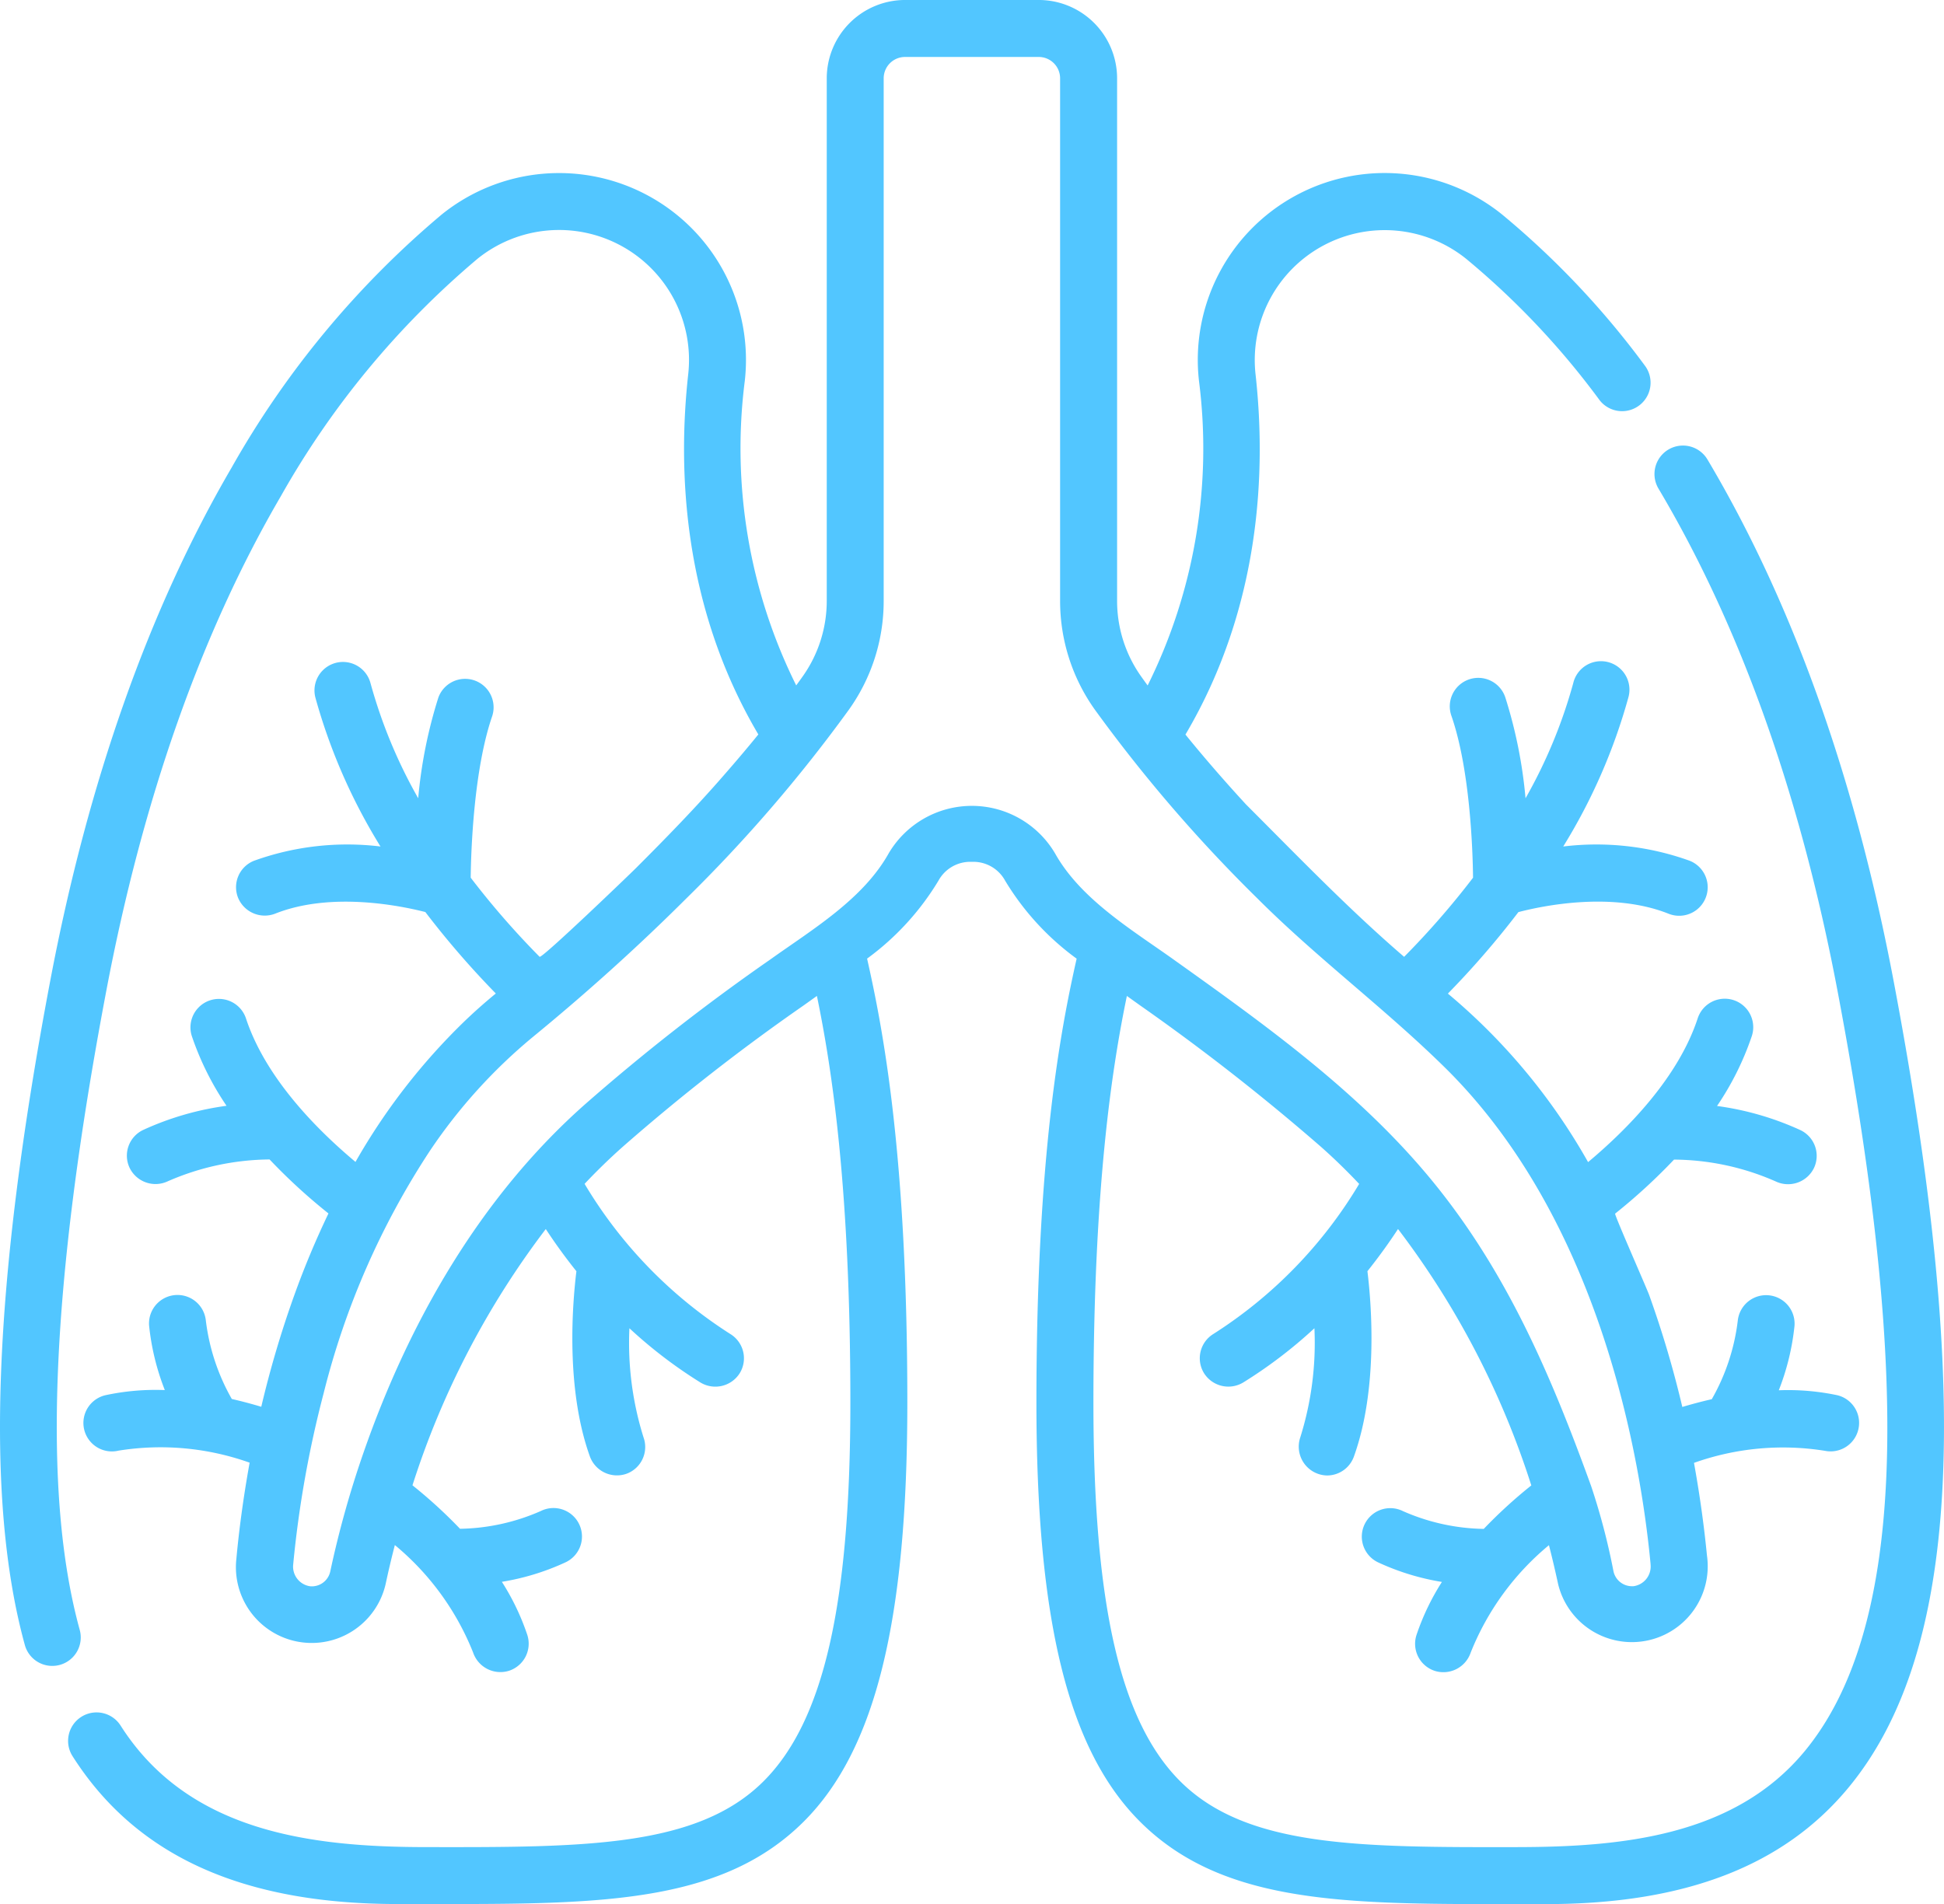 <svg xmlns="http://www.w3.org/2000/svg" width="117.388" height="115.003" viewBox="0 0 117.388 115.003">
  <path id="Tracciato_66" data-name="Tracciato 66" d="M3.614,105.553a1.719,1.719,0,0,0,1.2-2.115c-2.275-8.263-1.752-20.879,1.6-38.57,2.2-11.624,5.748-21.682,10.542-29.894A52.373,52.373,0,0,1,28.837,20.628a7.846,7.846,0,0,1,12.718,7c-.625,5.672-.363,13.94,4.237,21.73q-.935,1.153-2.1,2.484l-.005.006c-1.681,1.933-3.466,3.764-5.277,5.574-.443.443-5.7,5.494-5.827,5.364a49.71,49.71,0,0,1-4.16-4.777c.02-1.634.18-6.514,1.3-9.761a1.72,1.72,0,0,0-3.25-1.125,28.452,28.452,0,0,0-1.22,6.088,30.29,30.29,0,0,1-2.881-6.954,1.72,1.72,0,0,0-3.324.887,34.632,34.632,0,0,0,3.928,8.982,16.6,16.6,0,0,0-7.639.862,1.719,1.719,0,0,0-.961,2.234,1.743,1.743,0,0,0,2.234.962c3.41-1.358,7.657-.461,9.074-.1a53.4,53.4,0,0,0,4.256,4.92q-.979.8-1.906,1.691a37.892,37.892,0,0,0-6.568,8.481c-2.407-2.014-5.449-5.117-6.619-8.685a1.72,1.72,0,0,0-3.268,1.073,17.454,17.454,0,0,0,2.1,4.222,17.733,17.733,0,0,0-5.03,1.457,1.718,1.718,0,0,0-.824,2.287,1.738,1.738,0,0,0,2.288.824,15.6,15.6,0,0,1,6.166-1.327,34.644,34.644,0,0,0,3.555,3.261,52.314,52.314,0,0,0-2.057,4.92,61.982,61.982,0,0,0-2,6.756c-.567-.17-1.162-.33-1.779-.47a12.646,12.646,0,0,1-1.57-4.75,1.72,1.72,0,0,0-3.424.328,14.794,14.794,0,0,0,.948,3.883,14.406,14.406,0,0,0-3.537.3,1.72,1.72,0,1,0,.744,3.358,16.021,16.021,0,0,1,7.915.727c-.4,2.209-.652,4.185-.8,5.8a4.578,4.578,0,0,0,9.026,1.469c.138-.647.317-1.42.543-2.293a16.2,16.2,0,0,1,4.726,6.491,1.74,1.74,0,0,0,2.17,1.1,1.72,1.72,0,0,0,1.1-2.171,14.5,14.5,0,0,0-1.534-3.2,14.727,14.727,0,0,0,3.815-1.164,1.72,1.72,0,1,0-1.464-3.112,12.577,12.577,0,0,1-4.877,1.073,29.167,29.167,0,0,0-2.872-2.626A51.241,51.241,0,0,1,32.957,79.23c.538.821,1.153,1.679,1.849,2.548-.238,1.944-.665,7.089.819,11.2a1.741,1.741,0,0,0,2.2,1.034,1.72,1.72,0,0,0,1.034-2.2,19.072,19.072,0,0,1-.852-6.59A28.1,28.1,0,0,0,42.3,88.5a1.74,1.74,0,0,0,2.367-.561,1.719,1.719,0,0,0-.561-2.366A27.357,27.357,0,0,1,35.3,76.5c.731-.773,1.5-1.525,2.313-2.246a122.745,122.745,0,0,1,10.916-8.531l.8-.572c.9,4.354,2.02,11.593,2.02,24.559,0,12.2-1.617,19.252-5.243,22.872-4.006,4-10.86,3.99-20.345,3.976-6.993,0-14.384-.919-18.47-7.326a1.72,1.72,0,1,0-2.9,1.85c3.825,6,10.243,8.914,19.62,8.914,1.136,0,2.271,0,3.407,0,9.457,0,16.377-.249,21.119-4.983,4.323-4.318,6.252-12.122,6.252-25.306,0-14.96-1.465-22.535-2.43-26.81a16.128,16.128,0,0,0,4.31-4.708,2.185,2.185,0,0,1,1.893-1.138h.242A2.183,2.183,0,0,1,60.7,58.2,16.126,16.126,0,0,0,65.013,62.9c-.964,4.275-2.429,11.85-2.429,26.81,0,13.184,1.928,20.988,6.252,25.306C73.577,119.755,80.5,120,89.954,120c1.136,0,2.271,0,3.407,0,8.365,0,14.334-2.3,18.247-7.021,3.376-4.075,5.233-9.929,5.675-17.9s-.519-18.061-2.942-30.855c-2.318-12.24-6.1-22.829-11.237-31.472a1.72,1.72,0,0,0-2.957,1.758c4.934,8.3,8.572,18.51,10.815,30.354,4.575,24.155,3.938,38.746-2,45.918-4.267,5.15-11.119,5.767-17.348,5.777-9.485.014-16.34.024-20.346-3.976-3.625-3.62-5.242-10.674-5.242-22.872,0-12.966,1.118-20.2,2.02-24.559l.8.572A131.624,131.624,0,0,1,79.76,74.258c.815.721,1.583,1.473,2.313,2.246a27.349,27.349,0,0,1-8.808,9.066,1.719,1.719,0,0,0-.56,2.366,1.737,1.737,0,0,0,2.366.561,28.1,28.1,0,0,0,4.3-3.276,19.057,19.057,0,0,1-.854,6.592,1.742,1.742,0,0,0,1.618,2.3,1.721,1.721,0,0,0,1.618-1.137c1.482-4.113,1.057-9.258.819-11.2.695-.87,1.31-1.728,1.847-2.548a51.231,51.231,0,0,1,8.049,15.486,29.142,29.142,0,0,0-2.872,2.626,12.58,12.58,0,0,1-4.877-1.073,1.72,1.72,0,1,0-1.464,3.112,14.741,14.741,0,0,0,3.815,1.164,14.508,14.508,0,0,0-1.534,3.2,1.72,1.72,0,0,0,1.1,2.171,1.74,1.74,0,0,0,2.17-1.1,16.2,16.2,0,0,1,4.726-6.491c.226.872.4,1.645.543,2.293a.022.022,0,0,0,0,.007,4.581,4.581,0,0,0,9-1.671c-.153-1.576-.4-3.48-.784-5.6a16.021,16.021,0,0,1,7.915-.727,1.72,1.72,0,0,0,.743-3.358,14.406,14.406,0,0,0-3.537-.3,14.794,14.794,0,0,0,.948-3.883,1.72,1.72,0,0,0-3.424-.328,12.594,12.594,0,0,1-1.57,4.75c-.617.141-1.213.3-1.78.469a61.968,61.968,0,0,0-2-6.756c-.157-.435-2.117-4.873-2.057-4.92a34.759,34.759,0,0,0,3.556-3.263,15.44,15.44,0,0,1,6.164,1.329,1.74,1.74,0,0,0,2.288-.824,1.72,1.72,0,0,0-.824-2.288,17.758,17.758,0,0,0-5.03-1.456,17.417,17.417,0,0,0,2.1-4.222,1.719,1.719,0,1,0-3.267-1.073c-1.171,3.567-4.212,6.67-6.62,8.686A36.789,36.789,0,0,0,87.43,65.01a53.14,53.14,0,0,0,4.258-4.922c1.415-.369,5.643-1.268,9.073.1a1.72,1.72,0,1,0,1.272-3.2,16.6,16.6,0,0,0-7.638-.862,34.649,34.649,0,0,0,3.928-8.982A1.72,1.72,0,1,0,95,46.26a30.293,30.293,0,0,1-2.881,6.953,28.438,28.438,0,0,0-1.22-6.088,1.72,1.72,0,1,0-3.25,1.126c1.124,3.247,1.283,8.127,1.3,9.76a49.743,49.743,0,0,1-4.161,4.778l-.117-.1c-3.324-2.873-6.328-6-9.428-9.1-1.43-1.554-2.644-2.972-3.66-4.223,4.6-7.792,4.862-16.059,4.236-21.731a7.847,7.847,0,0,1,12.718-7A47.988,47.988,0,0,1,96.6,29.181a1.72,1.72,0,0,0,2.757-2.055,51.462,51.462,0,0,0-8.645-9.164A11.286,11.286,0,0,0,72.4,28.007,32.154,32.154,0,0,1,69.3,46.4c-.131-.179-.257-.354-.373-.517a7.88,7.88,0,0,1-1.471-4.59V9.73A4.735,4.735,0,0,0,62.725,5H54.652A4.735,4.735,0,0,0,49.923,9.73V41.289a7.88,7.88,0,0,1-1.471,4.59c-.116.164-.243.338-.373.517a32.161,32.161,0,0,1-3.105-18.389A11.286,11.286,0,0,0,26.665,17.962,55.784,55.784,0,0,0,13.987,33.241C8.994,41.793,5.309,52.219,3.035,64.229-.416,82.447-.918,95.572,1.5,104.352A1.719,1.719,0,0,0,3.614,105.553Zm47.64-57.681a11.291,11.291,0,0,0,2.107-6.584V9.73a1.29,1.29,0,0,1,1.29-1.289h8.073a1.29,1.29,0,0,1,1.29,1.289V41.289a11.3,11.3,0,0,0,2.107,6.584,90.245,90.245,0,0,0,9.818,11.4c3.586,3.586,7.672,6.625,11.288,10.18,9.5,9.34,11.86,23.867,12.441,29.99l0,.033a1.2,1.2,0,0,1-1.03,1.325h-.035a1.142,1.142,0,0,1-1.172-.894,40.255,40.255,0,0,0-1.349-5.148c-2.426-6.7-5.114-13.016-9.706-18.571-4.368-5.283-10-9.308-15.538-13.257-2.518-1.795-5.585-3.626-7.135-6.4a5.832,5.832,0,0,0-10.035,0c-1.553,2.784-4.608,4.6-7.135,6.405a125.614,125.614,0,0,0-11.2,8.755c-6.321,5.592-10.645,13.155-13.39,21.064a59.866,59.866,0,0,0-2,7.157,1.141,1.141,0,0,1-1.208.894,1.2,1.2,0,0,1-1.03-1.325A65.04,65.04,0,0,1,19.54,89.16,47.622,47.622,0,0,1,25.963,74.5a32.176,32.176,0,0,1,6.186-6.848c3.214-2.635,6.311-5.416,9.255-8.35A89.73,89.73,0,0,0,51.254,47.872Z" transform="translate(0 -5.001)" fill="#52c6ff"/>
</svg>
